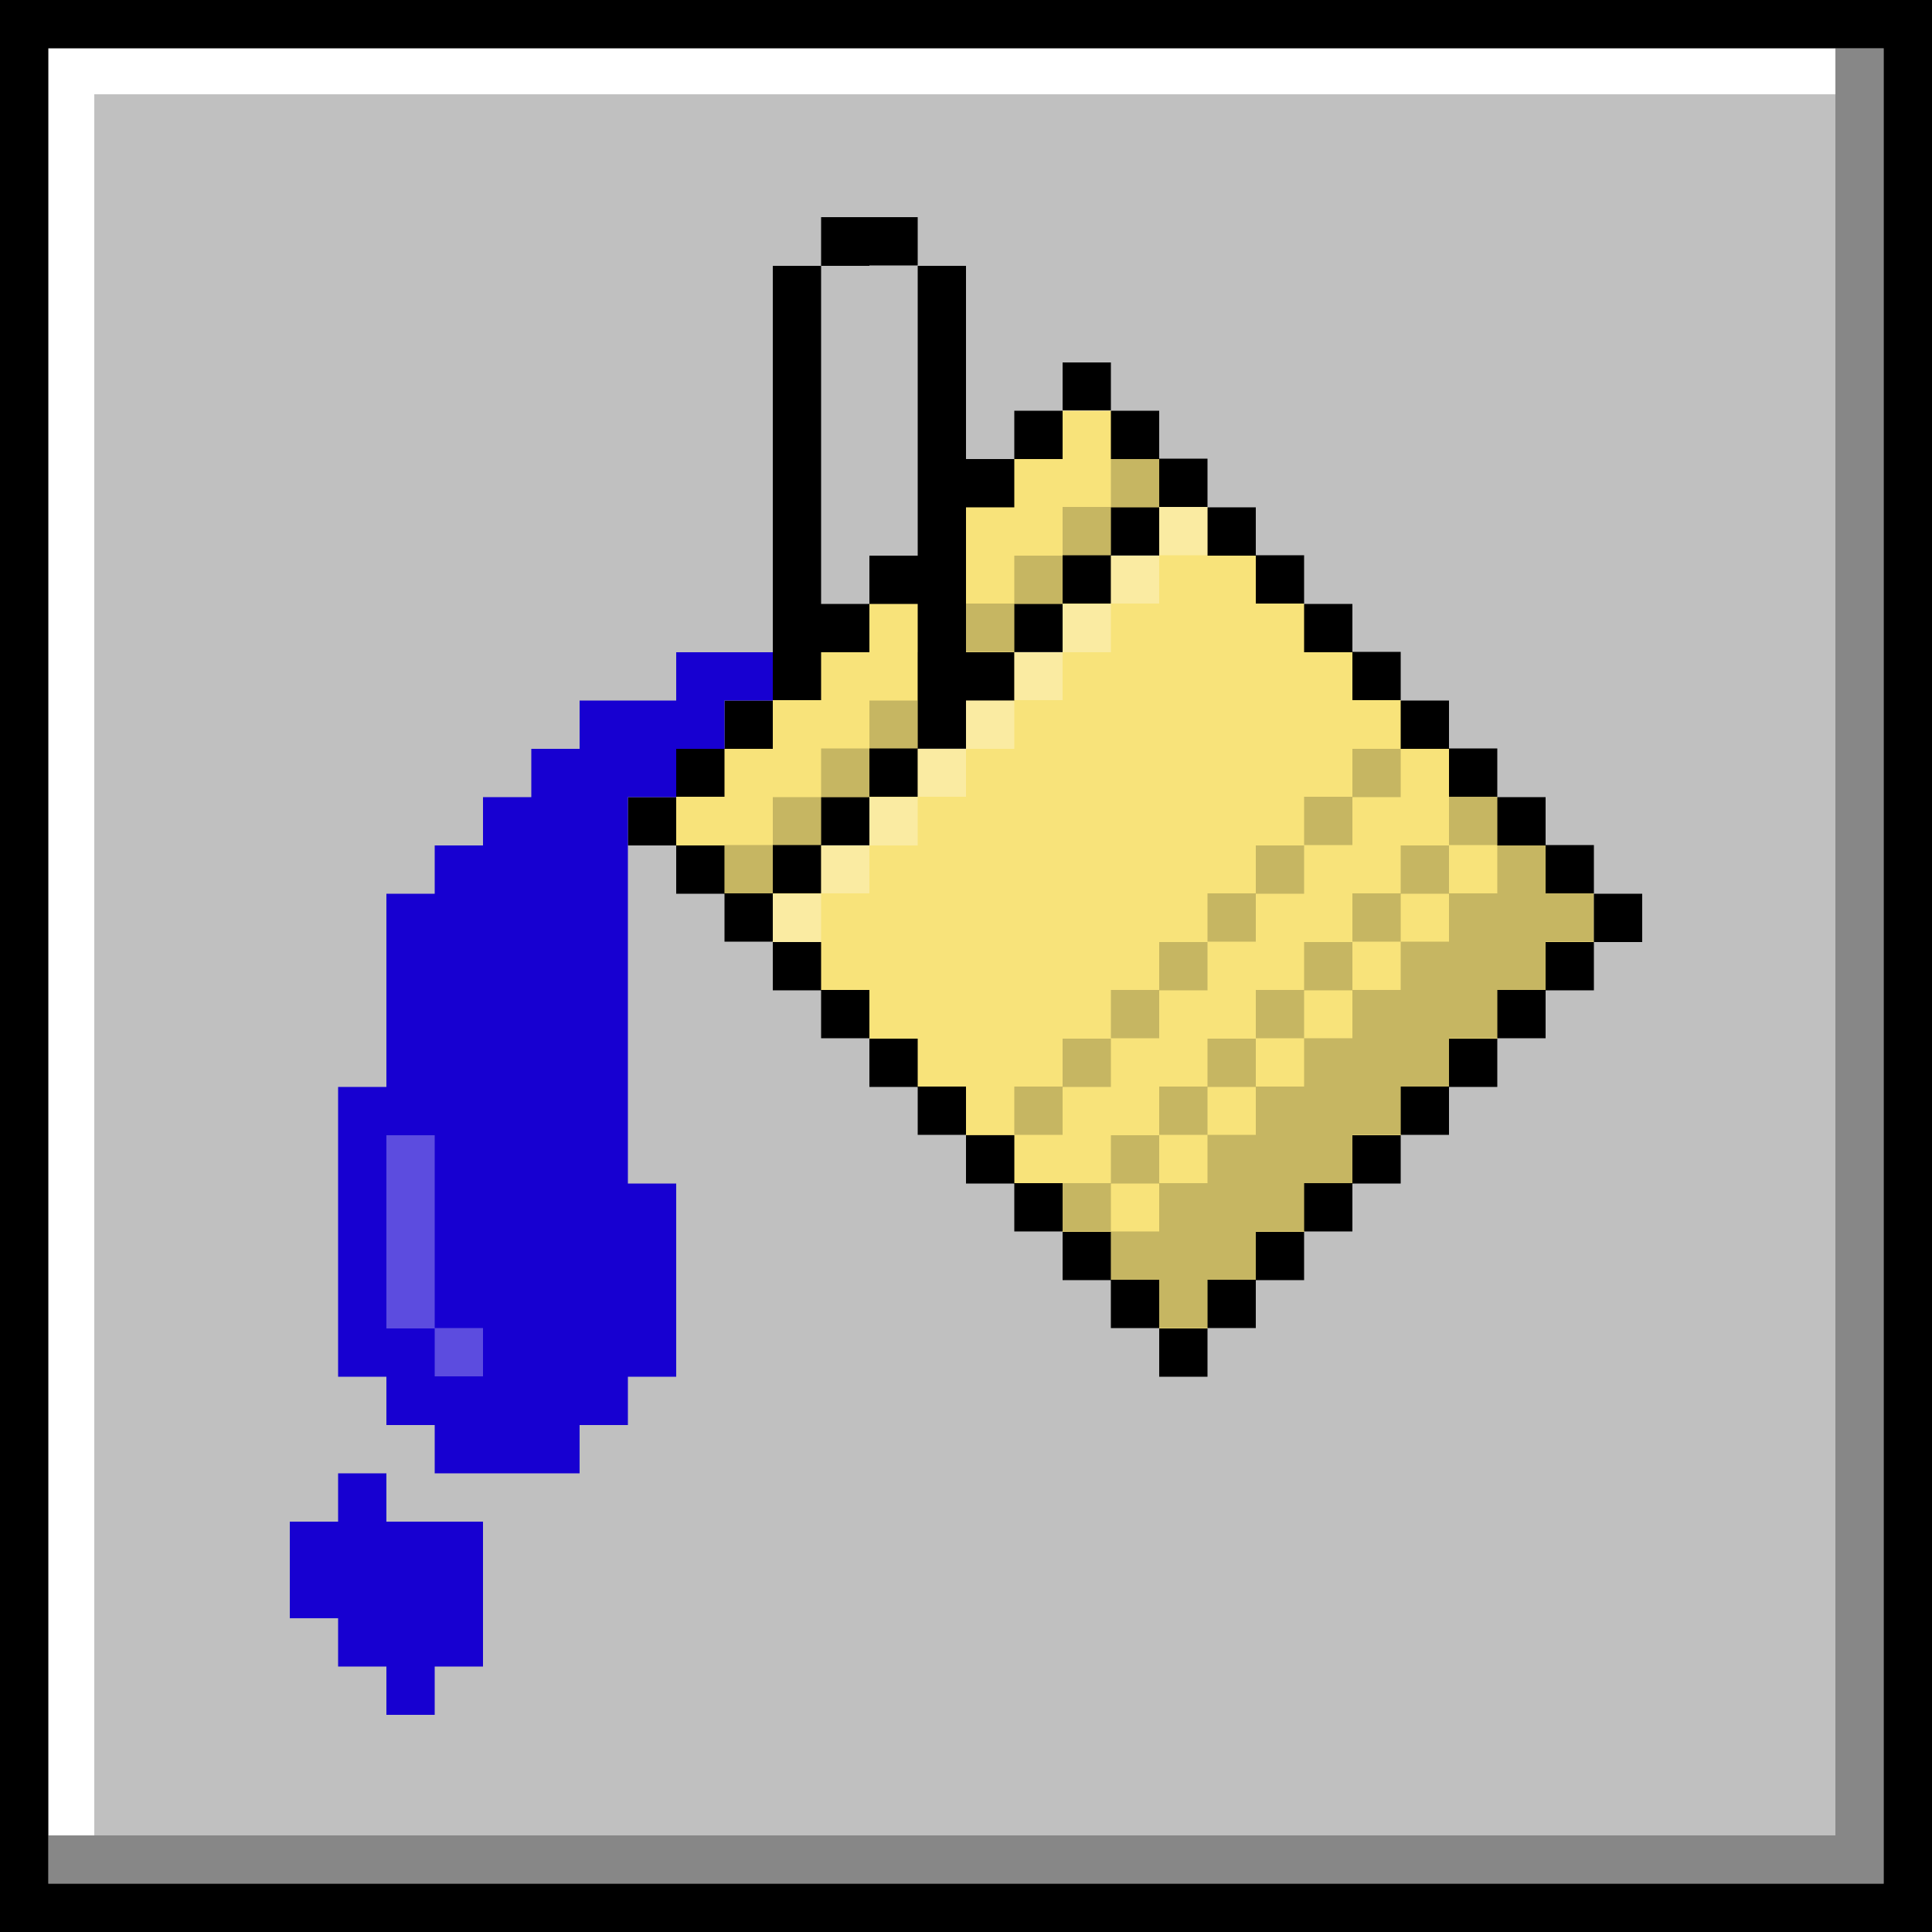 <?xml version="1.0" encoding="UTF-8"?><svg xmlns="http://www.w3.org/2000/svg" xmlns:xlink="http://www.w3.org/1999/xlink" height="500.0" preserveAspectRatio="xMidYMid meet" version="1.0" viewBox="0.0 0.0 500.0 500.0" width="500.0" zoomAndPan="magnify"><g id="change1_1"><path d="M0 0H500V500H0z" fill="#c0c0c0"/></g><g id="change2_1"><path d="M475 12.5L475 475 12.5 475 12.5 487.5 475 487.5 487.5 487.5 487.5 475 487.5 12.5z" opacity=".3"/></g><g id="change3_1"><path d="M475 12.5L24.4 12.5 12.5 12.5 12.5 24.4 12.5 475 24.4 475 24.4 24.4 475 24.4z" fill="#fff"/></g><g id="change4_1"><path d="M175 206.3L275 106.3 287.5 106.3 412.5 231.3 412.5 243.8 312.5 343.8 300 343.8 175 218.8z" fill="#f8e37a"/></g><g id="change2_2"><path d="M412.5,231.2v12.5H400v12.5h-12.5v12.5H375v12.5h-12.5v12.5H350v12.5h-12.5v12.5H325v12.5h-12.5v12.5H300h-12.5 v-12.5v-12.5H300v-12.5h12.5v-12.5H325v-12.5h12.5v-12.5H350v-12.5h12.5v-12.5H375v-12.5h12.5v-12.5H400v12.5H412.5z M387.5,206.2 H375v12.5h12.5V206.2z M375,218.8h-12.5v12.5H375V218.8z M362.5,231.2H350v12.5h12.5V231.2z M350,243.8h-12.5v12.5H350V243.8z M337.5,256.2H325v12.5h12.5V256.2z M325,268.8h-12.5v12.5H325V268.8z M312.5,281.2H300v12.5h12.5V281.2z M300,293.8h-12.5v12.5H300 V293.8z M275,306.2v12.5h12.5v-12.5H275z M362.5,193.8H350v12.5h12.5V193.8z M350,206.2h-12.5v12.5H350V206.2z M337.5,218.8H325 v12.5h12.5V218.8z M325,231.2h-12.5v12.5H325V231.2z M312.5,243.8H300v12.5h12.5V243.8z M300,256.2h-12.5v12.5H300V256.2z M287.5,268.8H275v12.5h12.5V268.8z M275,281.2h-12.5v12.5H275V281.2z M300,118.8h-12.5v12.5H300V118.8z M287.5,131.2H275v12.5h12.5 V131.2z M275,143.8h-12.5v12.5H275V143.8z M262.5,156.2H250v12.5h12.5V156.2z M250,168.8h-12.5v12.5H250V168.8z M225,193.8h12.5 v-12.5H225V193.8z M212.5,206.2H225v-12.5h-12.5V206.2z M200,218.8h12.5v-12.5H200V218.8z M187.5,231.2H200v-12.5h-12.5V231.2z M250,306.2h12.5v-12.5H250V306.2z" opacity=".2"/></g><g id="change2_3"><path d="M487.5,0h-475H0v12.5v475V500h487.5H500v-12.5V0H487.5z M487.5,487.5h-475v-475h475V487.5z M225,68.8h-12.5V56.2H225h12.5 v12.5H225z M237.5,81.2V68.8H250v12.5v12.5v12.5v12.5h12.5v12.5H250v12.5v12.5v12.5h12.5v12.5H250v12.5h-12.5v-12.5v-12.5v-12.5H225 v-12.5h12.5v-12.5v-12.5v-12.5V93.8V81.2z M287.5,106.2H275V93.8h12.5V106.2z M275,118.8h-12.5v-12.5H275V118.8z M287.5,118.8v-12.5 H300v12.5H287.5z M300,131.2v-12.5h12.5v12.5H300z M300,143.8h-12.5v-12.5H300V143.8z M312.5,143.8v-12.5H325v12.5H312.5z M287.5,156.2H275v-12.5h12.5V156.2z M325,156.2v-12.5h12.5v12.5H325z M275,168.8h-12.5v-12.5H275V168.8z M337.5,168.8v-12.5H350 v12.5H337.5z M212.5,181.2H200v-12.5v-12.5v-12.5v-12.5v-12.5v-12.5V93.8V81.2V68.8h12.5v12.5v12.5v12.5v12.5v12.5v12.5v12.5H225 v12.5h-12.5V181.2z M350,181.2v-12.5h12.5v12.5H350z M200,193.8h-12.5v-12.5H200V193.8z M362.5,193.8v-12.5H375v12.5H362.5z M187.5,206.2H175v-12.5h12.5V206.2z M237.5,206.2H225v-12.5h12.5V206.2z M375,206.2v-12.5h12.5v12.5H375z M175,218.8h-12.5v-12.5 H175V218.8z M225,218.8h-12.5v-12.5H225V218.8z M387.5,218.8v-12.5H400v12.5H387.5z M187.5,218.8v12.5H175v-12.5H187.5z M212.5,231.2H200v-12.5h12.5V231.2z M400,231.2v-12.5h12.5v12.5H400z M200,231.2v12.5h-12.5v-12.5H200z M412.5,243.8v-12.5H425 v12.5H412.5z M212.5,243.8v12.5H200v-12.5H212.5z M400,243.8h12.5v12.5H400V243.8z M225,256.2v12.5h-12.5v-12.5H225z M387.5,256.2 H400v12.5h-12.5V256.2z M237.5,268.8v12.5H225v-12.5H237.5z M375,268.8h12.5v12.5H375V268.8z M250,281.2v12.5h-12.5v-12.5H250z M362.5,281.2H375v12.5h-12.5V281.2z M262.5,293.8v12.5H250v-12.5H262.5z M350,293.8h12.5v12.5H350V293.8z M275,306.2v12.5h-12.5 v-12.5H275z M337.5,306.2H350v12.5h-12.5V306.2z M287.5,318.8v12.5H275v-12.5H287.5z M325,318.8h12.5v12.5H325V318.8z M300,331.2 v12.5h-12.5v-12.5H300z M312.5,331.2H325v12.5h-12.5V331.2z M300,343.8h12.5v12.5H300V343.8z"/></g><g id="change5_1"><path d="M200,168.8v12.5h-12.5v12.5H175v12.5h-12.5v12.5v12.5v12.5v12.5v12.5v12.5v12.5v12.5H175v12.5v12.5v12.5v12.5 h-12.5v12.5H150v12.5h-12.5H125h-12.5v-12.5H100v-12.5H87.5v-12.5v-12.5v-12.5v-12.5v-12.5v-12.5H100v-12.5v-12.5v-12.5v-12.5h12.5 v-12.5H125v-12.5h12.5v-12.5H150v-12.5h12.5H175v-12.5h12.5H200z M100,393.8v-12.5H87.5v12.5H75v12.5v12.5h12.5v12.5H100v12.5h12.5 v-12.5H125v-12.5v-12.5v-12.5h-12.5H100z" fill="#1700d1"/></g><g id="change3_2"><path d="M312.5,131.2v12.5H300v-12.5H312.5z M287.5,156.2H300v-12.5h-12.5V156.2z M275,168.8h12.5v-12.5H275V168.8z M262.5,181.2H275v-12.5h-12.5V181.2z M250,193.8h12.5v-12.5H250V193.8z M237.5,206.2H250v-12.5h-12.5V206.2z M225,218.8h12.5v-12.5 H225V218.8z M212.5,231.2H225v-12.5h-12.5V231.2z M200,243.8h12.5v-12.5H200V243.8z M100,293.8v50h12.5v-50H100z M112.5,356.2H125 v-12.5h-12.5V356.2z" fill="#fff" opacity=".3"/></g></svg>